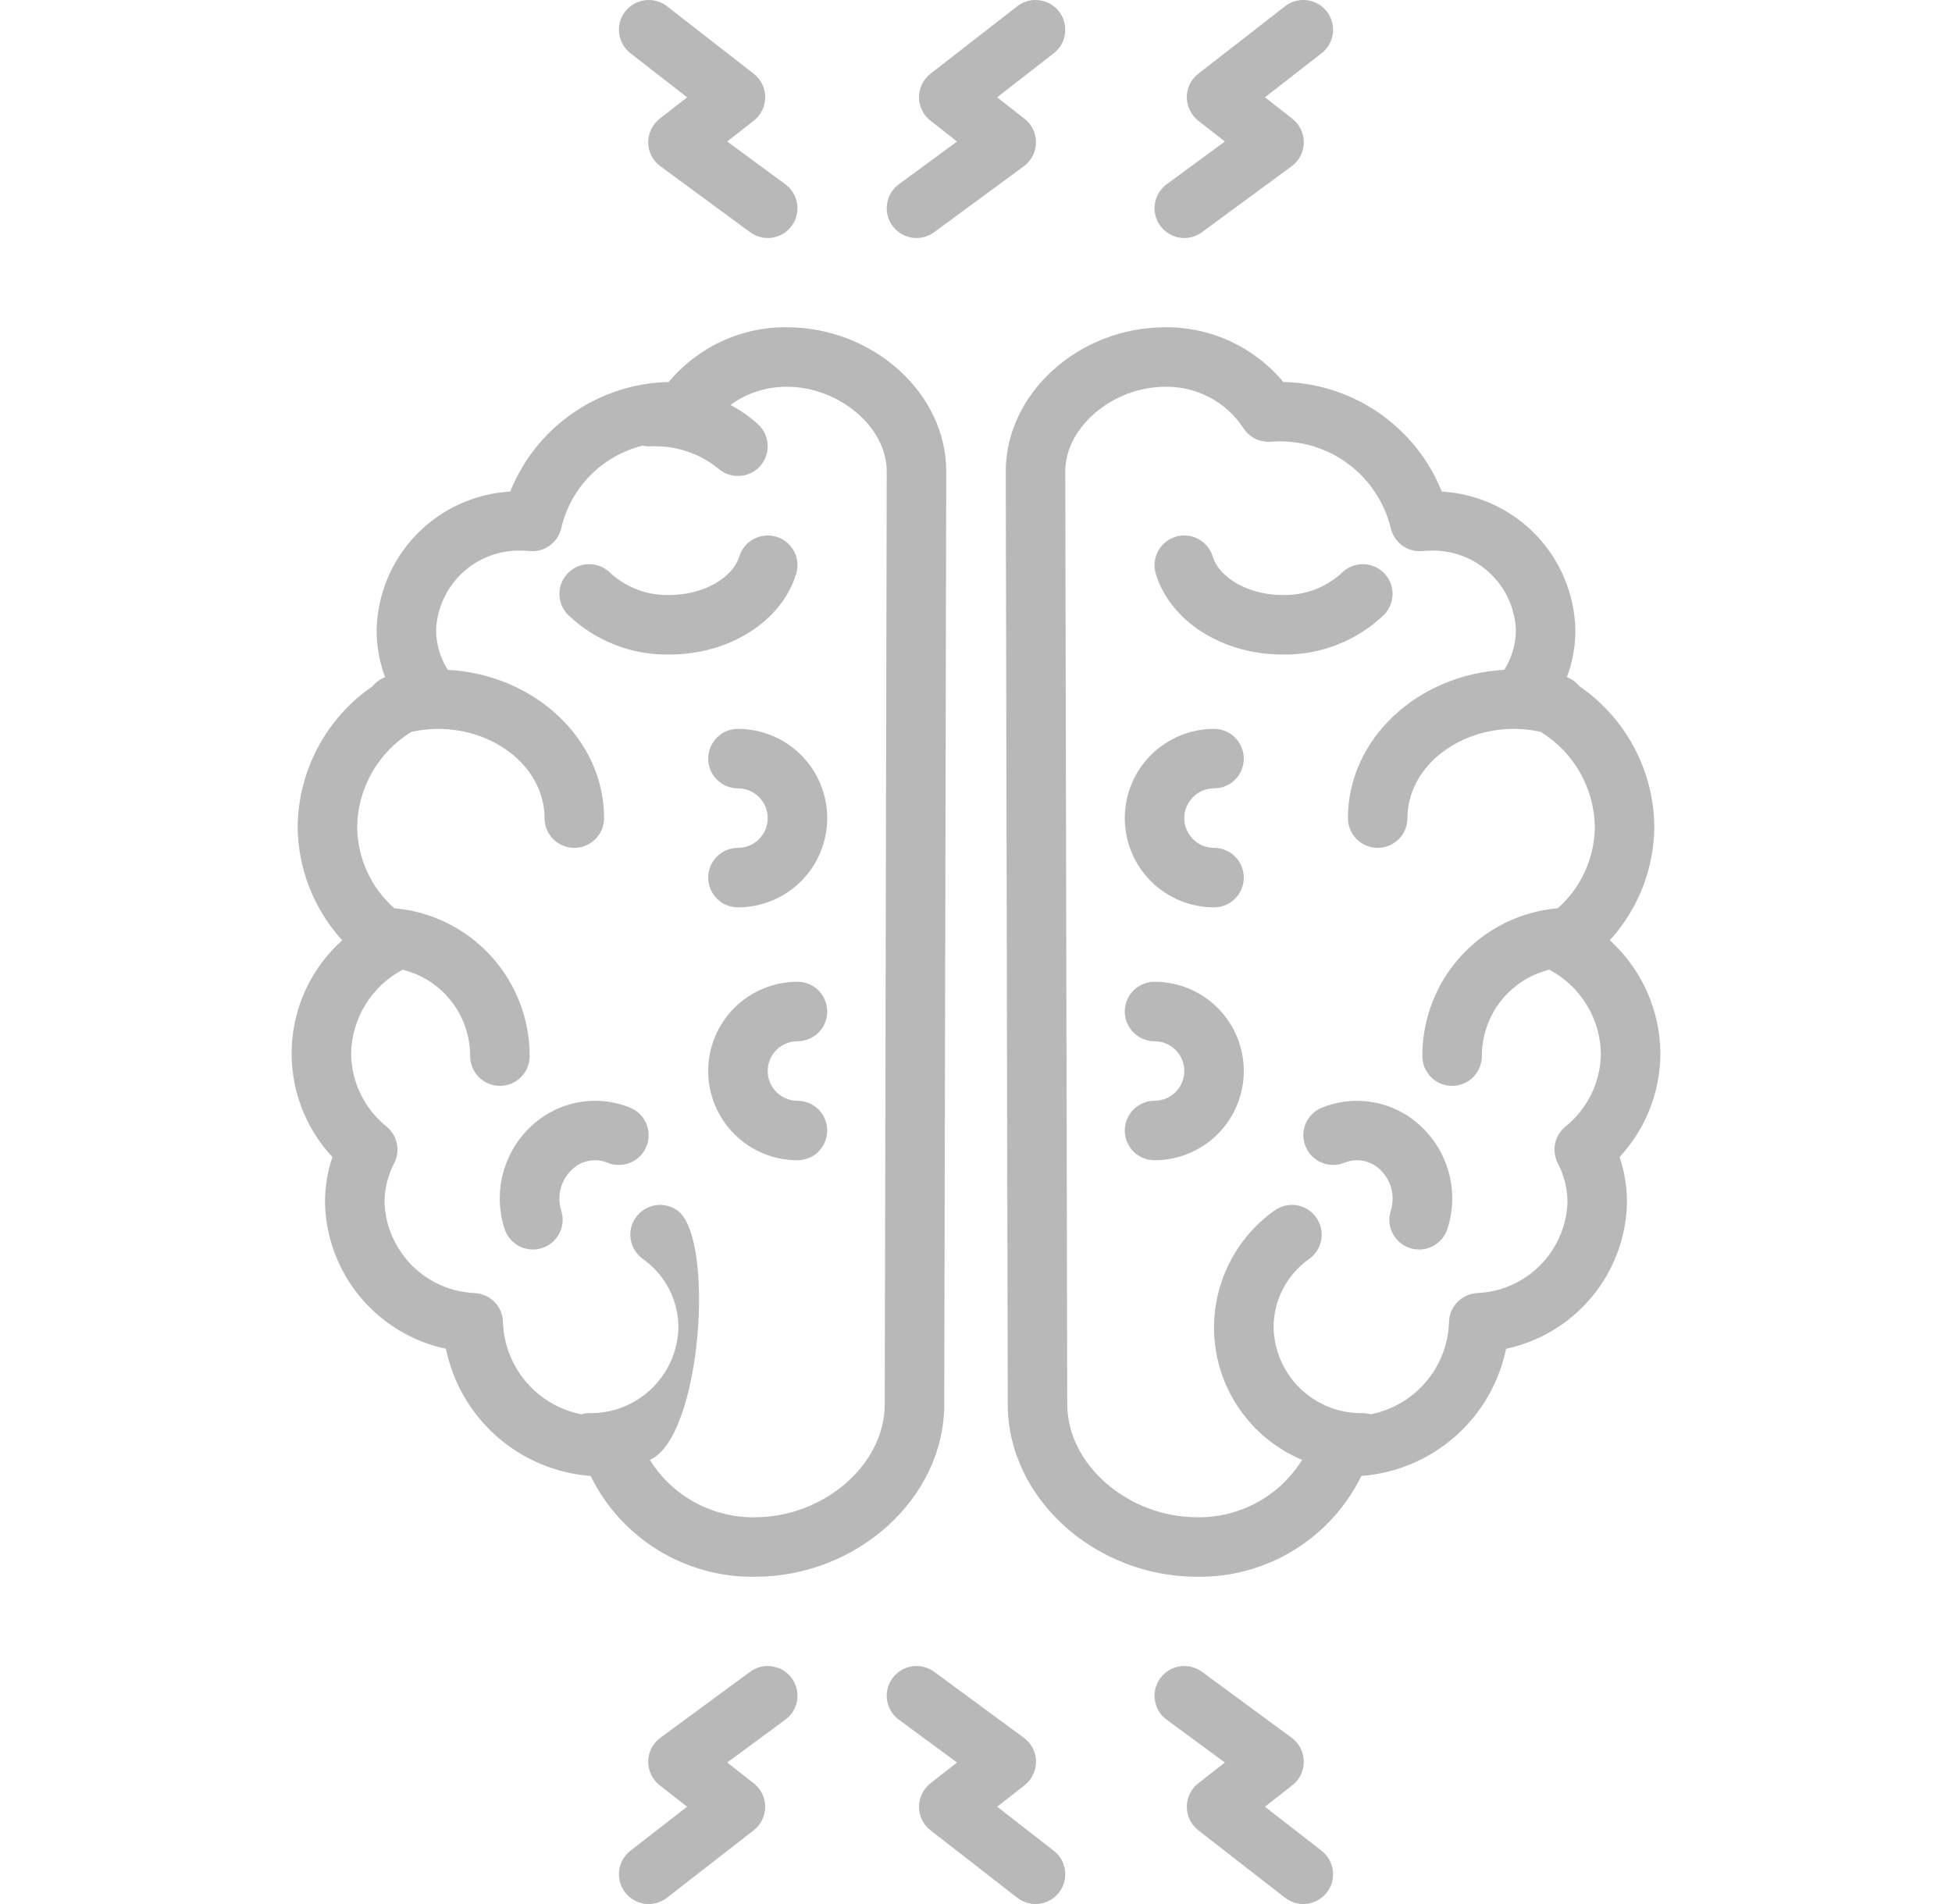 <svg xmlns="http://www.w3.org/2000/svg" width="41" height="40" viewBox="0 0 41 40" fill="none"><g clip-path="url(#clip0_886_329)"><path d="M15.853 33.125C18.01 33.125 19.833 31.467 19.833 29.504L19.875 9.901C19.875 8.261 18.34 6.875 16.523 6.875C16.051 6.871 15.584 6.972 15.155 7.171C14.727 7.37 14.348 7.661 14.046 8.025C13.327 8.04 12.627 8.267 12.035 8.676C11.443 9.085 10.985 9.659 10.716 10.327C9.968 10.37 9.263 10.694 8.743 11.234C8.223 11.774 7.926 12.489 7.91 13.239C7.91 13.576 7.971 13.91 8.089 14.226C7.986 14.265 7.894 14.331 7.825 14.417C7.346 14.746 6.953 15.185 6.679 15.698C6.406 16.21 6.259 16.781 6.252 17.362C6.257 18.248 6.591 19.1 7.188 19.754C6.872 20.037 6.615 20.38 6.433 20.764C6.251 21.147 6.148 21.563 6.128 21.987C6.109 22.411 6.175 22.834 6.321 23.233C6.468 23.631 6.692 23.996 6.982 24.307C6.879 24.614 6.826 24.936 6.826 25.26C6.84 25.984 7.099 26.682 7.56 27.24C8.021 27.799 8.658 28.184 9.366 28.335C9.513 29.05 9.89 29.698 10.438 30.18C10.987 30.662 11.677 30.952 12.405 31.007C12.721 31.65 13.212 32.191 13.822 32.566C14.433 32.941 15.137 33.135 15.853 33.125ZM10.565 27.784C10.563 27.626 10.503 27.475 10.395 27.36C10.286 27.245 10.139 27.176 9.981 27.166C9.482 27.147 9.008 26.94 8.655 26.587C8.302 26.233 8.095 25.759 8.076 25.26C8.077 24.973 8.147 24.691 8.28 24.437C8.345 24.31 8.365 24.165 8.336 24.025C8.307 23.885 8.231 23.759 8.121 23.668C7.891 23.484 7.704 23.25 7.575 22.985C7.446 22.72 7.378 22.429 7.375 22.134C7.381 21.77 7.485 21.415 7.676 21.105C7.867 20.794 8.137 20.541 8.459 20.372C8.864 20.473 9.224 20.706 9.48 21.035C9.737 21.364 9.876 21.77 9.875 22.187C9.875 22.353 9.941 22.512 10.058 22.629C10.175 22.747 10.334 22.812 10.5 22.812C10.666 22.812 10.825 22.747 10.942 22.629C11.059 22.512 11.125 22.353 11.125 22.187C11.127 21.407 10.835 20.655 10.309 20.08C9.782 19.505 9.059 19.148 8.282 19.081C8.038 18.866 7.842 18.601 7.708 18.305C7.574 18.009 7.504 17.687 7.502 17.362C7.51 16.962 7.618 16.57 7.817 16.223C8.016 15.875 8.3 15.584 8.641 15.375C8.822 15.335 9.006 15.314 9.191 15.312C10.43 15.312 11.438 16.154 11.438 17.187C11.438 17.353 11.503 17.512 11.621 17.629C11.738 17.747 11.897 17.812 12.062 17.812C12.228 17.812 12.387 17.747 12.504 17.629C12.622 17.512 12.688 17.353 12.688 17.187C12.688 15.529 11.233 14.172 9.405 14.072C9.247 13.823 9.162 13.534 9.16 13.239C9.178 12.779 9.378 12.345 9.715 12.032C10.052 11.719 10.499 11.552 10.959 11.568C11.018 11.568 11.075 11.573 11.133 11.577C11.283 11.589 11.433 11.546 11.555 11.455C11.676 11.365 11.76 11.233 11.791 11.085C11.89 10.669 12.101 10.288 12.402 9.984C12.704 9.68 13.082 9.465 13.498 9.362C13.556 9.375 13.616 9.38 13.676 9.377C14.184 9.355 14.683 9.519 15.08 9.838C15.203 9.949 15.365 10.007 15.53 9.999C15.696 9.991 15.851 9.918 15.963 9.795C16.074 9.672 16.132 9.51 16.124 9.345C16.116 9.179 16.043 9.024 15.92 8.912C15.745 8.754 15.551 8.618 15.342 8.508C15.684 8.257 16.098 8.123 16.523 8.125C17.623 8.125 18.625 8.971 18.625 9.9L18.583 29.503V29.504C18.583 30.767 17.307 31.875 15.853 31.875C15.413 31.881 14.979 31.773 14.593 31.562C14.207 31.351 13.882 31.043 13.65 30.669C14.739 30.192 15.025 26.004 14.229 25.43C14.094 25.334 13.927 25.294 13.763 25.321C13.6 25.348 13.454 25.438 13.357 25.573C13.26 25.707 13.221 25.874 13.247 26.038C13.274 26.201 13.364 26.348 13.498 26.445C13.73 26.607 13.919 26.823 14.05 27.074C14.181 27.325 14.249 27.604 14.25 27.887C14.239 28.374 14.036 28.837 13.684 29.175C13.333 29.512 12.862 29.697 12.375 29.687C12.319 29.688 12.264 29.697 12.211 29.712C11.759 29.623 11.351 29.384 11.052 29.034C10.754 28.684 10.582 28.244 10.565 27.784Z" fill="#B8B8B8"></path><path d="M16.722 12.059C16.747 11.981 16.755 11.898 16.748 11.816C16.74 11.735 16.716 11.655 16.678 11.582C16.64 11.51 16.588 11.445 16.524 11.393C16.461 11.341 16.388 11.301 16.31 11.277C16.231 11.253 16.149 11.244 16.067 11.252C15.985 11.26 15.906 11.283 15.833 11.322C15.761 11.36 15.696 11.412 15.644 11.476C15.591 11.539 15.552 11.612 15.528 11.691C15.385 12.152 14.757 12.5 14.066 12.5C13.607 12.514 13.16 12.349 12.821 12.039C12.764 11.981 12.695 11.934 12.62 11.902C12.544 11.87 12.463 11.853 12.381 11.852C12.299 11.851 12.218 11.867 12.142 11.897C12.065 11.928 11.996 11.973 11.937 12.031C11.879 12.088 11.832 12.157 11.8 12.232C11.768 12.308 11.751 12.389 11.75 12.471C11.749 12.553 11.765 12.634 11.795 12.711C11.826 12.787 11.871 12.856 11.929 12.915C12.213 13.188 12.547 13.402 12.914 13.545C13.281 13.689 13.672 13.758 14.066 13.75C15.322 13.75 16.415 13.055 16.722 12.059Z" fill="#B8B8B8"></path><path d="M14.875 15.937C14.875 16.103 14.941 16.262 15.058 16.379C15.175 16.497 15.334 16.562 15.5 16.562C15.666 16.562 15.825 16.628 15.942 16.745C16.059 16.863 16.125 17.022 16.125 17.187C16.125 17.353 16.059 17.512 15.942 17.629C15.825 17.747 15.666 17.812 15.5 17.812C15.334 17.812 15.175 17.878 15.058 17.995C14.941 18.113 14.875 18.272 14.875 18.437C14.875 18.603 14.941 18.762 15.058 18.879C15.175 18.997 15.334 19.062 15.5 19.062C15.997 19.062 16.474 18.865 16.826 18.513C17.177 18.162 17.375 17.685 17.375 17.187C17.375 16.69 17.177 16.213 16.826 15.862C16.474 15.51 15.997 15.312 15.5 15.312C15.334 15.312 15.175 15.378 15.058 15.495C14.941 15.613 14.875 15.772 14.875 15.937Z" fill="#B8B8B8"></path><path d="M16.75 21.875C16.916 21.875 17.075 21.809 17.192 21.692C17.309 21.575 17.375 21.416 17.375 21.25C17.375 21.084 17.309 20.925 17.192 20.808C17.075 20.691 16.916 20.625 16.75 20.625C16.253 20.625 15.776 20.823 15.424 21.174C15.072 21.526 14.875 22.003 14.875 22.5C14.875 22.997 15.072 23.474 15.424 23.826C15.776 24.177 16.253 24.375 16.75 24.375C16.916 24.375 17.075 24.309 17.192 24.192C17.309 24.075 17.375 23.916 17.375 23.75C17.375 23.584 17.309 23.425 17.192 23.308C17.075 23.191 16.916 23.125 16.75 23.125C16.584 23.125 16.425 23.059 16.308 22.942C16.191 22.825 16.125 22.666 16.125 22.5C16.125 22.334 16.191 22.175 16.308 22.058C16.425 21.941 16.584 21.875 16.75 21.875Z" fill="#B8B8B8"></path><path d="M34.875 22.134C34.873 21.685 34.777 21.242 34.594 20.832C34.411 20.422 34.145 20.055 33.812 19.754C34.409 19.1 34.743 18.248 34.748 17.362C34.741 16.781 34.594 16.21 34.321 15.698C34.047 15.185 33.654 14.746 33.175 14.417C33.105 14.331 33.014 14.265 32.911 14.226C33.029 13.91 33.09 13.576 33.09 13.239C33.074 12.489 32.777 11.774 32.257 11.234C31.737 10.694 31.032 10.37 30.284 10.327C30.015 9.659 29.557 9.085 28.965 8.676C28.373 8.267 27.673 8.04 26.954 8.025C26.652 7.661 26.273 7.37 25.845 7.171C25.416 6.972 24.949 6.871 24.477 6.875C22.66 6.875 21.125 8.261 21.125 9.902L21.167 29.504C21.167 31.467 22.99 33.125 25.147 33.125C25.863 33.135 26.567 32.941 27.178 32.566C27.788 32.191 28.279 31.65 28.595 31.007C29.323 30.952 30.013 30.662 30.562 30.18C31.11 29.698 31.487 29.05 31.634 28.335C32.342 28.184 32.979 27.799 33.44 27.24C33.901 26.682 34.16 25.984 34.174 25.26C34.174 24.936 34.121 24.614 34.018 24.307C34.567 23.716 34.873 22.94 34.875 22.134ZM32.879 23.668C32.769 23.759 32.693 23.885 32.664 24.025C32.635 24.165 32.655 24.31 32.72 24.437C32.853 24.691 32.923 24.973 32.924 25.26C32.905 25.759 32.698 26.233 32.345 26.587C31.992 26.94 31.518 27.147 31.018 27.165C30.861 27.176 30.714 27.245 30.605 27.36C30.497 27.475 30.436 27.626 30.435 27.784C30.418 28.244 30.247 28.684 29.948 29.034C29.649 29.384 29.241 29.623 28.789 29.712C28.736 29.697 28.681 29.688 28.625 29.687C28.138 29.697 27.667 29.512 27.315 29.175C26.964 28.837 26.761 28.374 26.75 27.887C26.75 27.604 26.819 27.325 26.95 27.074C27.081 26.823 27.27 26.607 27.502 26.445C27.636 26.348 27.726 26.201 27.753 26.038C27.779 25.874 27.74 25.707 27.643 25.573C27.546 25.438 27.4 25.348 27.237 25.321C27.073 25.294 26.906 25.334 26.771 25.43C26.332 25.741 25.985 26.164 25.765 26.654C25.544 27.145 25.459 27.686 25.518 28.22C25.577 28.755 25.778 29.264 26.101 29.694C26.423 30.125 26.854 30.462 27.35 30.669C27.118 31.043 26.793 31.351 26.407 31.562C26.021 31.773 25.587 31.881 25.147 31.875C23.693 31.875 22.417 30.767 22.417 29.504V29.503L22.375 9.901C22.375 8.971 23.377 8.125 24.477 8.125C24.801 8.12 25.122 8.198 25.408 8.349C25.695 8.501 25.938 8.723 26.116 8.994C26.176 9.087 26.259 9.162 26.357 9.212C26.455 9.262 26.565 9.286 26.675 9.281L26.735 9.277C26.769 9.275 26.802 9.273 26.837 9.273C27.379 9.261 27.91 9.434 28.341 9.763C28.772 10.092 29.078 10.559 29.209 11.085C29.241 11.233 29.325 11.365 29.446 11.455C29.567 11.546 29.717 11.589 29.867 11.577C29.925 11.573 29.982 11.568 30.041 11.568C30.501 11.552 30.948 11.719 31.285 12.032C31.622 12.345 31.822 12.779 31.84 13.239C31.838 13.534 31.753 13.823 31.595 14.072C29.767 14.172 28.312 15.529 28.312 17.187C28.312 17.353 28.378 17.512 28.496 17.629C28.613 17.747 28.772 17.812 28.938 17.812C29.103 17.812 29.262 17.747 29.379 17.629C29.497 17.512 29.562 17.353 29.562 17.187C29.562 16.154 30.57 15.312 31.809 15.312C31.994 15.314 32.178 15.335 32.359 15.375C32.7 15.584 32.984 15.875 33.183 16.223C33.382 16.57 33.49 16.962 33.498 17.362C33.496 17.687 33.426 18.009 33.292 18.305C33.158 18.601 32.962 18.866 32.718 19.081C31.941 19.148 31.218 19.505 30.691 20.08C30.165 20.655 29.873 21.407 29.875 22.187C29.875 22.353 29.941 22.512 30.058 22.629C30.175 22.747 30.334 22.812 30.5 22.812C30.666 22.812 30.825 22.747 30.942 22.629C31.059 22.512 31.125 22.353 31.125 22.187C31.124 21.77 31.263 21.364 31.519 21.035C31.776 20.706 32.136 20.472 32.541 20.372C32.863 20.541 33.133 20.794 33.324 21.105C33.515 21.415 33.619 21.77 33.625 22.134C33.622 22.429 33.554 22.72 33.425 22.985C33.295 23.25 33.109 23.484 32.879 23.668Z" fill="#B8B8B8"></path><path d="M29.062 12.031C29.004 11.973 28.934 11.928 28.858 11.897C28.782 11.867 28.701 11.851 28.619 11.852C28.537 11.853 28.456 11.87 28.38 11.902C28.305 11.934 28.236 11.981 28.179 12.039C27.84 12.349 27.393 12.514 26.934 12.5C26.243 12.5 25.614 12.152 25.472 11.691C25.448 11.612 25.409 11.539 25.356 11.476C25.304 11.412 25.239 11.36 25.167 11.322C25.094 11.283 25.015 11.26 24.933 11.252C24.851 11.244 24.769 11.253 24.69 11.277C24.612 11.301 24.539 11.341 24.476 11.393C24.412 11.445 24.36 11.51 24.322 11.582C24.283 11.655 24.26 11.735 24.252 11.816C24.245 11.898 24.253 11.981 24.277 12.059C24.585 13.055 25.677 13.75 26.934 13.75C27.328 13.758 27.719 13.689 28.086 13.545C28.453 13.402 28.787 13.188 29.071 12.915C29.187 12.796 29.251 12.637 29.25 12.471C29.248 12.305 29.181 12.147 29.062 12.031Z" fill="#B8B8B8"></path><path d="M29.558 23.436C29.294 23.267 28.994 23.164 28.681 23.135C28.369 23.106 28.055 23.152 27.764 23.27C27.611 23.332 27.489 23.453 27.424 23.606C27.36 23.759 27.359 23.931 27.422 24.084C27.484 24.238 27.605 24.36 27.758 24.424C27.91 24.489 28.082 24.49 28.236 24.428C28.341 24.384 28.455 24.367 28.568 24.378C28.681 24.389 28.79 24.427 28.885 24.489C29.034 24.591 29.147 24.738 29.206 24.909C29.264 25.08 29.266 25.265 29.211 25.438C29.186 25.516 29.177 25.598 29.184 25.68C29.192 25.762 29.215 25.841 29.253 25.914C29.291 25.987 29.343 26.052 29.406 26.104C29.469 26.157 29.541 26.197 29.62 26.221C29.698 26.246 29.78 26.255 29.862 26.248C29.944 26.24 30.023 26.217 30.096 26.179C30.169 26.141 30.233 26.089 30.286 26.026C30.339 25.963 30.379 25.891 30.403 25.812C30.543 25.378 30.536 24.911 30.383 24.481C30.23 24.052 29.94 23.685 29.558 23.436Z" fill="#B8B8B8"></path><path d="M25.5 16.562C25.666 16.562 25.825 16.497 25.942 16.379C26.059 16.262 26.125 16.103 26.125 15.937C26.125 15.772 26.059 15.613 25.942 15.495C25.825 15.378 25.666 15.312 25.5 15.312C25.003 15.312 24.526 15.51 24.174 15.862C23.823 16.213 23.625 16.69 23.625 17.187C23.625 17.685 23.823 18.162 24.174 18.513C24.526 18.865 25.003 19.062 25.5 19.062C25.666 19.062 25.825 18.997 25.942 18.879C26.059 18.762 26.125 18.603 26.125 18.437C26.125 18.272 26.059 18.113 25.942 17.995C25.825 17.878 25.666 17.812 25.5 17.812C25.334 17.812 25.175 17.747 25.058 17.629C24.941 17.512 24.875 17.353 24.875 17.187C24.875 17.022 24.941 16.863 25.058 16.745C25.175 16.628 25.334 16.562 25.5 16.562Z" fill="#B8B8B8"></path><path d="M24.25 20.625C24.084 20.625 23.925 20.691 23.808 20.808C23.691 20.925 23.625 21.084 23.625 21.25C23.625 21.416 23.691 21.575 23.808 21.692C23.925 21.809 24.084 21.875 24.25 21.875C24.416 21.875 24.575 21.941 24.692 22.058C24.809 22.175 24.875 22.334 24.875 22.5C24.875 22.666 24.809 22.825 24.692 22.942C24.575 23.059 24.416 23.125 24.25 23.125C24.084 23.125 23.925 23.191 23.808 23.308C23.691 23.425 23.625 23.584 23.625 23.75C23.625 23.916 23.691 24.075 23.808 24.192C23.925 24.309 24.084 24.375 24.25 24.375C24.747 24.375 25.224 24.177 25.576 23.826C25.927 23.474 26.125 22.997 26.125 22.5C26.125 22.003 25.927 21.526 25.576 21.174C25.224 20.823 24.747 20.625 24.25 20.625Z" fill="#B8B8B8"></path><path d="M15.755 35.121L13.87 36.508C13.792 36.565 13.728 36.64 13.684 36.725C13.64 36.811 13.616 36.906 13.615 37.002C13.614 37.099 13.634 37.194 13.676 37.281C13.717 37.368 13.779 37.444 13.854 37.504L14.432 37.956L13.241 38.881C13.111 38.983 13.025 39.133 13.005 39.297C12.984 39.462 13.03 39.628 13.132 39.758C13.233 39.889 13.383 39.974 13.547 39.995C13.712 40.016 13.878 39.97 14.009 39.868L15.831 38.451C15.906 38.392 15.967 38.318 16.009 38.233C16.05 38.147 16.072 38.054 16.073 37.959C16.073 37.864 16.051 37.77 16.01 37.684C15.968 37.599 15.908 37.524 15.833 37.465L15.274 37.027L16.495 36.128C16.629 36.03 16.718 35.883 16.743 35.719C16.768 35.555 16.727 35.388 16.629 35.254C16.53 35.121 16.383 35.032 16.219 35.007C16.055 34.982 15.888 35.023 15.755 35.121Z" fill="#B8B8B8"></path><path d="M27.759 38.881L26.569 37.956L27.146 37.504C27.222 37.444 27.283 37.368 27.324 37.281C27.366 37.194 27.387 37.099 27.385 37.002C27.384 36.906 27.36 36.811 27.316 36.725C27.272 36.639 27.208 36.565 27.131 36.508L25.246 35.121C25.18 35.073 25.104 35.038 25.025 35.018C24.945 34.998 24.862 34.995 24.781 35.007C24.7 35.019 24.622 35.047 24.552 35.09C24.482 35.132 24.42 35.188 24.372 35.254C24.323 35.321 24.288 35.396 24.268 35.475C24.248 35.555 24.245 35.638 24.257 35.719C24.27 35.8 24.298 35.878 24.34 35.948C24.383 36.019 24.439 36.08 24.505 36.128L25.727 37.027L25.167 37.465C25.092 37.524 25.032 37.599 24.991 37.684C24.949 37.77 24.927 37.864 24.928 37.959C24.928 38.054 24.95 38.147 24.991 38.233C25.033 38.318 25.094 38.392 25.169 38.451L26.991 39.868C27.122 39.97 27.288 40.016 27.453 39.995C27.617 39.974 27.767 39.889 27.869 39.758C27.97 39.628 28.016 39.462 27.995 39.297C27.975 39.133 27.89 38.983 27.759 38.881Z" fill="#B8B8B8"></path><path d="M22.134 38.881L20.944 37.956L21.521 37.504C21.597 37.444 21.658 37.368 21.699 37.281C21.741 37.194 21.762 37.099 21.76 37.002C21.759 36.906 21.735 36.811 21.691 36.725C21.647 36.64 21.583 36.565 21.506 36.508L19.621 35.121C19.487 35.023 19.32 34.982 19.156 35.007C18.992 35.032 18.845 35.121 18.747 35.254C18.648 35.388 18.607 35.555 18.632 35.719C18.657 35.883 18.746 36.03 18.88 36.128L20.102 37.027L19.542 37.465C19.467 37.524 19.407 37.599 19.366 37.684C19.324 37.77 19.302 37.864 19.303 37.959C19.303 38.054 19.325 38.147 19.366 38.233C19.408 38.318 19.469 38.392 19.544 38.451L21.366 39.868C21.497 39.97 21.663 40.016 21.828 39.995C21.992 39.974 22.142 39.889 22.244 39.758C22.345 39.628 22.391 39.462 22.37 39.297C22.35 39.133 22.265 38.983 22.134 38.881Z" fill="#B8B8B8"></path><path d="M13.241 1.118L14.432 2.044L13.854 2.496C13.779 2.556 13.717 2.632 13.676 2.719C13.634 2.806 13.614 2.901 13.615 2.998C13.616 3.094 13.64 3.189 13.684 3.275C13.728 3.36 13.792 3.435 13.87 3.492L15.755 4.878C15.888 4.977 16.055 5.018 16.219 4.993C16.383 4.968 16.53 4.879 16.629 4.745C16.727 4.612 16.768 4.445 16.743 4.281C16.718 4.117 16.629 3.97 16.495 3.871L15.274 2.973L15.833 2.534C15.908 2.476 15.968 2.401 16.01 2.315C16.051 2.23 16.073 2.136 16.073 2.041C16.072 1.946 16.05 1.853 16.009 1.767C15.967 1.682 15.906 1.607 15.831 1.549L14.009 0.131C13.944 0.081 13.87 0.044 13.791 0.022C13.711 0 13.629 -0.005 13.547 0.005C13.466 0.015 13.387 0.041 13.316 0.082C13.245 0.122 13.182 0.177 13.132 0.241C13.081 0.306 13.044 0.38 13.022 0.459C13.001 0.538 12.995 0.621 13.005 0.703C13.015 0.784 13.041 0.863 13.082 0.934C13.122 1.005 13.177 1.068 13.241 1.118Z" fill="#B8B8B8"></path><path d="M24.876 5C25.009 5 25.139 4.957 25.246 4.878L27.131 3.492C27.208 3.435 27.272 3.36 27.316 3.275C27.36 3.189 27.384 3.094 27.385 2.998C27.387 2.901 27.366 2.806 27.324 2.719C27.283 2.632 27.222 2.556 27.146 2.496L26.569 2.044L27.759 1.118C27.89 1.017 27.975 0.867 27.995 0.703C28.016 0.538 27.97 0.372 27.869 0.241C27.767 0.11 27.617 0.025 27.453 0.005C27.288 -0.016 27.122 0.03 26.992 0.131L25.169 1.549C25.094 1.607 25.033 1.682 24.991 1.767C24.95 1.853 24.928 1.946 24.928 2.041C24.927 2.136 24.949 2.23 24.991 2.315C25.032 2.401 25.093 2.476 25.167 2.534L25.727 2.973L24.505 3.871C24.399 3.949 24.32 4.059 24.28 4.185C24.24 4.31 24.24 4.445 24.281 4.57C24.322 4.695 24.402 4.804 24.509 4.881C24.616 4.959 24.744 5 24.876 5Z" fill="#B8B8B8"></path><path d="M19.251 5C19.384 5 19.514 4.957 19.621 4.878L21.506 3.492C21.583 3.435 21.647 3.36 21.691 3.275C21.735 3.189 21.759 3.094 21.76 2.998C21.762 2.901 21.741 2.806 21.699 2.719C21.658 2.632 21.597 2.556 21.521 2.496L20.944 2.044L22.134 1.118C22.265 1.017 22.35 0.867 22.37 0.703C22.391 0.538 22.345 0.372 22.244 0.241C22.142 0.11 21.992 0.025 21.828 0.005C21.663 -0.016 21.497 0.03 21.367 0.131L19.544 1.549C19.469 1.607 19.408 1.682 19.366 1.767C19.325 1.853 19.303 1.946 19.303 2.041C19.302 2.136 19.324 2.23 19.366 2.315C19.407 2.401 19.468 2.476 19.542 2.534L20.102 2.973L18.88 3.871C18.774 3.949 18.695 4.059 18.655 4.185C18.615 4.31 18.615 4.445 18.656 4.57C18.697 4.695 18.777 4.804 18.884 4.881C18.991 4.959 19.119 5 19.251 5Z" fill="#B8B8B8"></path><path d="M12.117 24.488C12.212 24.426 12.32 24.388 12.433 24.378C12.546 24.367 12.659 24.384 12.764 24.428C12.918 24.49 13.09 24.489 13.242 24.424C13.395 24.36 13.516 24.238 13.578 24.084C13.641 23.931 13.64 23.759 13.575 23.606C13.511 23.453 13.389 23.332 13.235 23.27C12.945 23.152 12.631 23.105 12.319 23.134C12.008 23.163 11.707 23.266 11.444 23.435C11.061 23.683 10.771 24.05 10.618 24.48C10.464 24.91 10.457 25.378 10.597 25.812C10.621 25.891 10.661 25.963 10.714 26.026C10.766 26.089 10.831 26.141 10.904 26.179C10.976 26.217 11.056 26.24 11.138 26.248C11.22 26.255 11.302 26.246 11.38 26.221C11.459 26.197 11.531 26.157 11.594 26.104C11.657 26.052 11.709 25.987 11.747 25.914C11.785 25.841 11.808 25.762 11.816 25.68C11.823 25.598 11.814 25.516 11.789 25.438C11.734 25.265 11.736 25.079 11.795 24.908C11.854 24.737 11.967 24.589 12.117 24.488Z" fill="#B8B8B8"></path></g><defs><clipPath id="clip0_886_329"><rect width="40" height="40" fill="white" transform="translate(0.5)"></rect></clipPath></defs></svg>